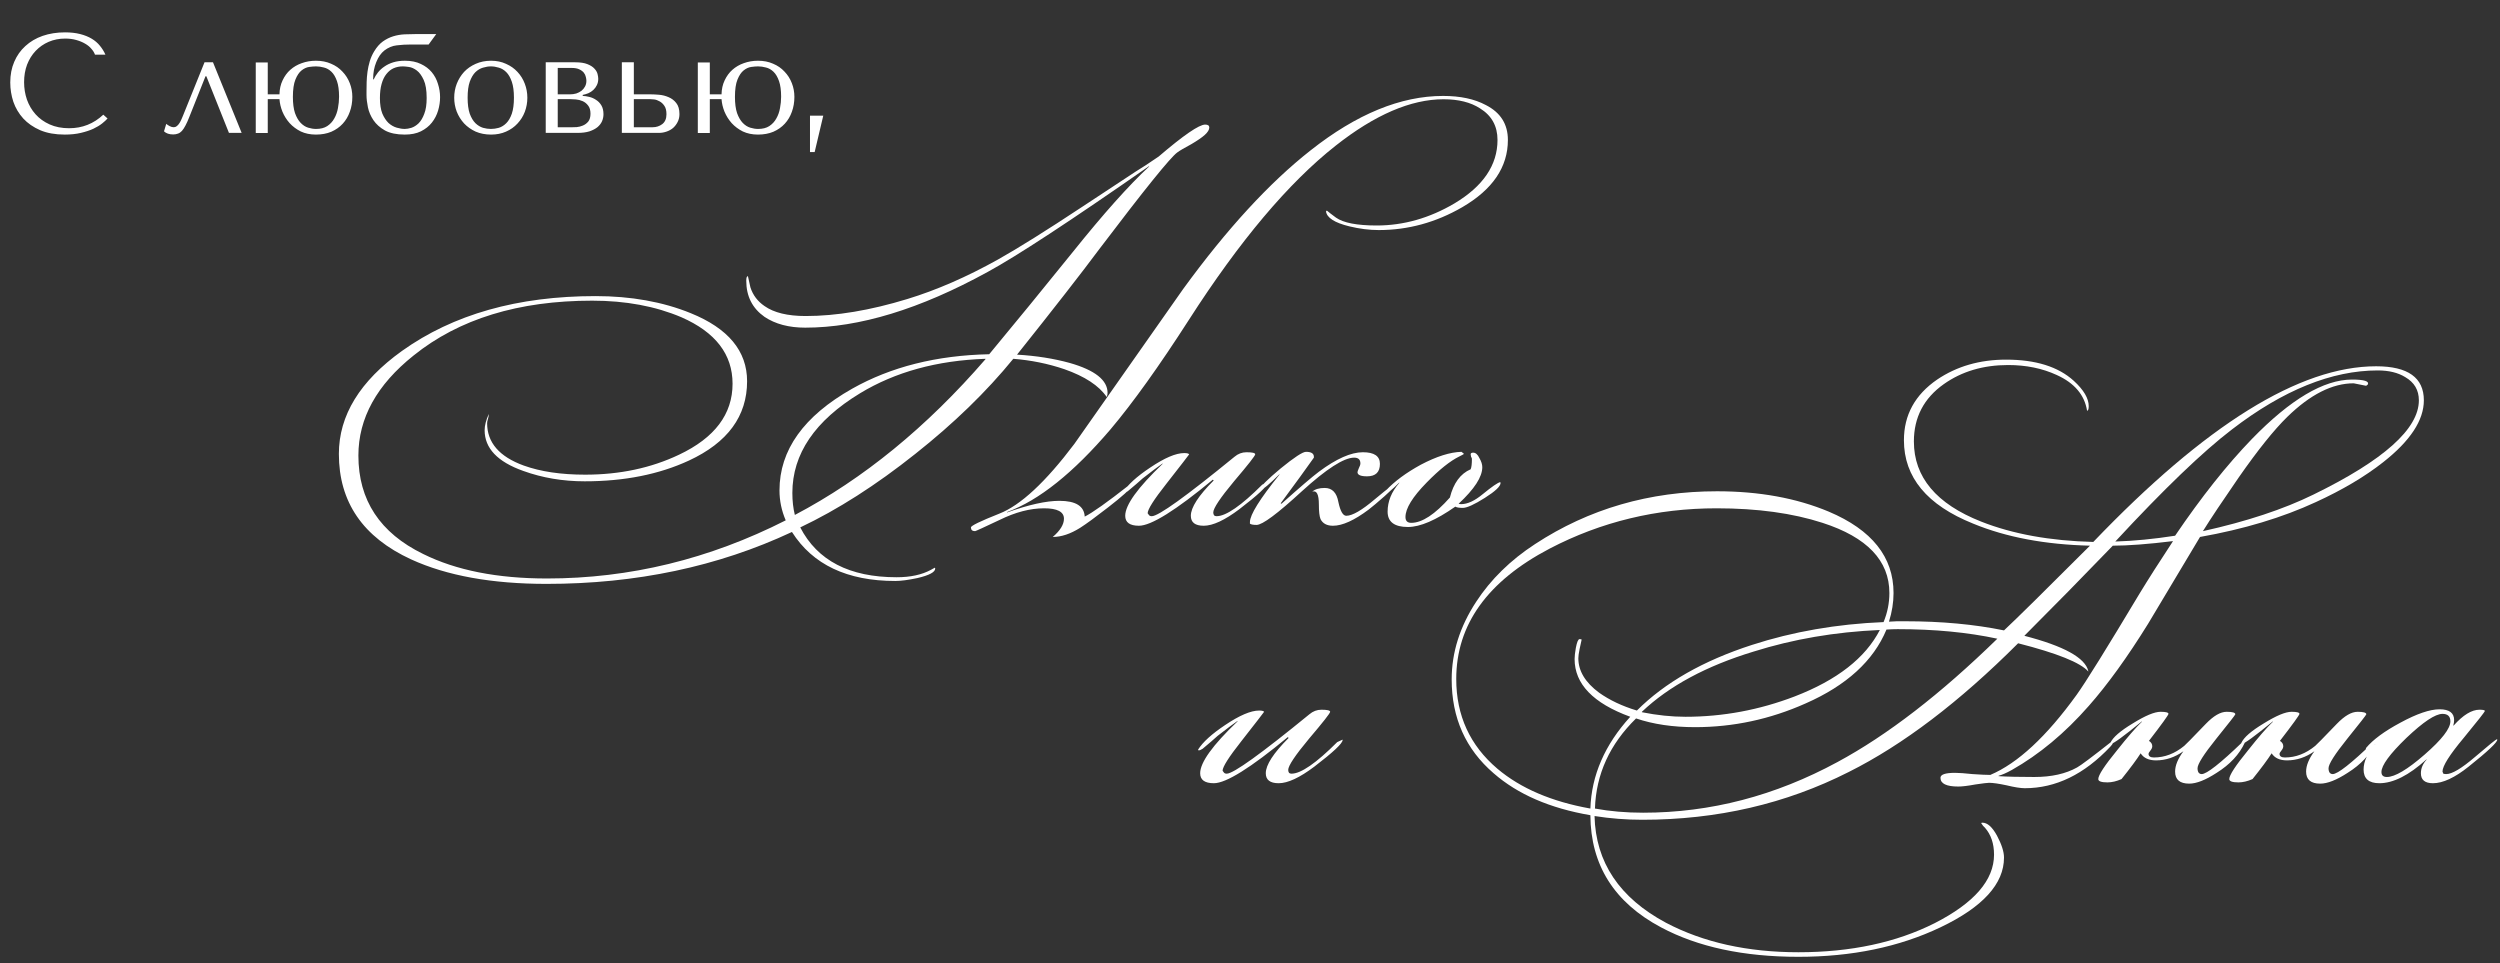 <?xml version="1.0" encoding="UTF-8"?> <svg xmlns="http://www.w3.org/2000/svg" width="301" height="116" viewBox="0 0 301 116" fill="none"><rect x="0" y="0" width="301" height="116" fill="#333333" stroke="none"/> <path d="M12.438 13.807C11.282 14.895 9.91 15.439 8.324 15.439C7.44 15.439 6.658 15.286 5.978 14.98C5.298 14.674 4.731 14.266 4.278 13.756C3.824 13.246 3.479 12.657 3.241 11.988C3.014 11.319 2.901 10.622 2.901 9.897C2.901 9.126 3.02 8.424 3.258 7.789C3.507 7.143 3.853 6.588 4.295 6.123C4.737 5.658 5.258 5.296 5.859 5.035C6.471 4.774 7.134 4.644 7.848 4.644C8.335 4.644 8.777 4.701 9.174 4.814C9.582 4.927 9.939 5.075 10.245 5.256C10.562 5.437 10.817 5.647 11.01 5.885C11.214 6.112 11.355 6.344 11.435 6.582H12.693C12.523 6.197 12.302 5.84 12.03 5.511C11.769 5.182 11.44 4.899 11.044 4.661C10.647 4.423 10.182 4.236 9.65 4.1C9.117 3.964 8.511 3.896 7.831 3.896C6.845 3.896 5.944 4.038 5.128 4.321C4.323 4.604 3.632 5.012 3.054 5.545C2.476 6.066 2.028 6.701 1.711 7.449C1.393 8.186 1.235 9.013 1.235 9.931C1.235 10.724 1.359 11.501 1.609 12.26C1.869 13.008 2.266 13.677 2.799 14.266C3.331 14.844 4.011 15.314 4.839 15.677C5.666 16.028 6.652 16.204 7.797 16.204C8.522 16.204 9.168 16.136 9.735 16C10.313 15.864 10.811 15.7 11.231 15.507C11.661 15.303 12.018 15.088 12.302 14.861C12.585 14.634 12.8 14.436 12.948 14.266L12.438 13.807ZM25.644 7.5H24.624L22.04 13.909C21.984 14.034 21.921 14.181 21.853 14.351C21.785 14.51 21.706 14.663 21.615 14.81C21.525 14.957 21.417 15.082 21.292 15.184C21.179 15.275 21.054 15.32 20.918 15.32C20.76 15.32 20.595 15.275 20.425 15.184C20.255 15.093 20.119 15.003 20.017 14.912L19.745 15.813C20.006 16.062 20.374 16.187 20.85 16.187C21.066 16.187 21.258 16.153 21.428 16.085C21.598 16.028 21.757 15.921 21.904 15.762C22.052 15.592 22.193 15.377 22.329 15.116C22.477 14.844 22.63 14.504 22.788 14.096L24.743 9.183H24.845L27.565 16H29.095L25.644 7.5ZM32.238 11.937V16.017H30.793V7.517H32.238V11.359H33.649C33.66 10.736 33.785 10.175 34.023 9.676C34.261 9.166 34.572 8.741 34.958 8.401C35.354 8.05 35.813 7.783 36.335 7.602C36.867 7.409 37.434 7.313 38.035 7.313C38.715 7.313 39.321 7.432 39.854 7.67C40.398 7.897 40.857 8.214 41.231 8.622C41.616 9.019 41.911 9.483 42.115 10.016C42.319 10.537 42.421 11.087 42.421 11.665C42.421 12.311 42.319 12.912 42.115 13.467C41.922 14.011 41.639 14.487 41.265 14.895C40.891 15.303 40.432 15.626 39.888 15.864C39.344 16.091 38.726 16.204 38.035 16.204C37.355 16.204 36.748 16.079 36.216 15.83C35.694 15.569 35.247 15.235 34.873 14.827C34.51 14.419 34.221 13.96 34.006 13.45C33.802 12.94 33.683 12.436 33.649 11.937H32.238ZM35.264 11.665C35.264 12.458 35.349 13.11 35.519 13.62C35.7 14.119 35.927 14.51 36.199 14.793C36.471 15.076 36.771 15.269 37.1 15.371C37.428 15.473 37.746 15.524 38.052 15.524C38.596 15.524 39.043 15.411 39.395 15.184C39.757 14.946 40.041 14.64 40.245 14.266C40.46 13.892 40.607 13.478 40.687 13.025C40.777 12.56 40.823 12.101 40.823 11.648C40.823 10.866 40.738 10.237 40.568 9.761C40.398 9.274 40.177 8.9 39.905 8.639C39.633 8.378 39.332 8.208 39.004 8.129C38.675 8.038 38.358 7.993 38.052 7.993C37.814 7.993 37.536 8.016 37.219 8.061C36.901 8.106 36.595 8.248 36.301 8.486C36.017 8.713 35.774 9.075 35.57 9.574C35.366 10.073 35.264 10.77 35.264 11.665ZM50.163 4.1C49.676 4.1 49.194 4.111 48.718 4.134C48.242 4.157 47.783 4.236 47.341 4.372C46.899 4.508 46.48 4.718 46.083 5.001C45.698 5.284 45.352 5.681 45.046 6.191C44.82 6.565 44.644 6.962 44.519 7.381C44.395 7.8 44.304 8.22 44.247 8.639C44.191 9.047 44.157 9.455 44.145 9.863C44.134 10.26 44.128 10.634 44.128 10.985V11.444C44.128 11.875 44.185 12.368 44.298 12.923C44.412 13.467 44.633 13.983 44.961 14.47C45.29 14.957 45.755 15.371 46.355 15.711C46.967 16.04 47.761 16.204 48.735 16.204C49.495 16.204 50.141 16.074 50.673 15.813C51.217 15.541 51.659 15.19 51.999 14.759C52.339 14.328 52.589 13.847 52.747 13.314C52.906 12.781 52.985 12.243 52.985 11.699C52.985 11.155 52.9 10.622 52.73 10.101C52.572 9.568 52.322 9.098 51.982 8.69C51.642 8.282 51.206 7.953 50.673 7.704C50.141 7.443 49.5 7.313 48.752 7.313C48.231 7.313 47.766 7.375 47.358 7.5C46.95 7.625 46.593 7.795 46.287 8.01C45.981 8.214 45.721 8.452 45.505 8.724C45.29 8.996 45.12 9.274 44.995 9.557H44.927V9.472C44.927 8.758 45.052 8.095 45.301 7.483C45.551 6.86 45.879 6.389 46.287 6.072C46.752 5.721 47.245 5.517 47.766 5.46C48.299 5.392 48.883 5.358 49.517 5.358H51.608L52.526 4.1H50.163ZM45.743 11.801C45.743 11.144 45.811 10.577 45.947 10.101C46.083 9.614 46.276 9.217 46.525 8.911C46.775 8.594 47.064 8.361 47.392 8.214C47.732 8.067 48.101 7.993 48.497 7.993C48.667 7.993 48.911 8.016 49.228 8.061C49.546 8.106 49.863 8.248 50.18 8.486C50.498 8.724 50.775 9.104 51.013 9.625C51.251 10.135 51.37 10.86 51.37 11.801C51.37 12.583 51.274 13.218 51.081 13.705C50.9 14.192 50.673 14.572 50.401 14.844C50.129 15.105 49.84 15.286 49.534 15.388C49.228 15.479 48.962 15.524 48.735 15.524C48.441 15.524 48.118 15.473 47.766 15.371C47.415 15.269 47.086 15.082 46.78 14.81C46.486 14.527 46.236 14.147 46.032 13.671C45.84 13.184 45.743 12.56 45.743 11.801ZM63.493 11.767C63.493 12.356 63.391 12.923 63.187 13.467C62.983 14 62.688 14.47 62.303 14.878C61.929 15.286 61.47 15.609 60.926 15.847C60.393 16.085 59.793 16.204 59.124 16.204C58.444 16.204 57.826 16.085 57.271 15.847C56.727 15.598 56.262 15.269 55.877 14.861C55.503 14.453 55.208 13.983 54.993 13.45C54.789 12.906 54.687 12.345 54.687 11.767C54.687 11.178 54.789 10.617 54.993 10.084C55.208 9.54 55.503 9.064 55.877 8.656C56.262 8.248 56.727 7.925 57.271 7.687C57.826 7.438 58.444 7.313 59.124 7.313C59.793 7.313 60.393 7.438 60.926 7.687C61.47 7.925 61.929 8.248 62.303 8.656C62.688 9.064 62.983 9.54 63.187 10.084C63.391 10.617 63.493 11.178 63.493 11.767ZM61.878 11.767C61.878 10.974 61.793 10.333 61.623 9.846C61.453 9.347 61.232 8.962 60.96 8.69C60.688 8.418 60.388 8.237 60.059 8.146C59.73 8.044 59.413 7.993 59.107 7.993C58.801 7.993 58.484 8.044 58.155 8.146C57.826 8.237 57.52 8.418 57.237 8.69C56.965 8.962 56.738 9.347 56.557 9.846C56.387 10.333 56.302 10.974 56.302 11.767C56.302 12.549 56.387 13.189 56.557 13.688C56.738 14.175 56.965 14.555 57.237 14.827C57.52 15.099 57.826 15.286 58.155 15.388C58.484 15.479 58.801 15.524 59.107 15.524C59.413 15.524 59.73 15.479 60.059 15.388C60.388 15.286 60.688 15.099 60.96 14.827C61.232 14.555 61.453 14.175 61.623 13.688C61.793 13.189 61.878 12.549 61.878 11.767ZM65.706 7.5V16H69.548C70.103 16 70.579 15.938 70.976 15.813C71.372 15.677 71.695 15.507 71.945 15.303C72.194 15.088 72.375 14.85 72.489 14.589C72.602 14.317 72.659 14.039 72.659 13.756C72.659 13.325 72.574 12.968 72.404 12.685C72.234 12.402 72.018 12.181 71.758 12.022C71.508 11.852 71.236 11.733 70.942 11.665C70.658 11.597 70.398 11.557 70.16 11.546V11.427C70.386 11.382 70.613 11.314 70.84 11.223C71.066 11.121 71.265 10.991 71.435 10.832C71.616 10.662 71.758 10.469 71.86 10.254C71.973 10.027 72.03 9.772 72.03 9.489C72.03 9.33 72.001 9.138 71.945 8.911C71.888 8.684 71.763 8.469 71.571 8.265C71.378 8.05 71.095 7.868 70.721 7.721C70.358 7.574 69.871 7.5 69.259 7.5H65.706ZM67.151 15.32V11.937H68.647C68.828 11.937 69.055 11.948 69.327 11.971C69.61 11.994 69.882 12.062 70.143 12.175C70.403 12.288 70.624 12.464 70.806 12.702C70.998 12.94 71.095 13.269 71.095 13.688C71.095 14.096 71.004 14.413 70.823 14.64C70.641 14.855 70.426 15.014 70.177 15.116C69.939 15.218 69.695 15.28 69.446 15.303C69.208 15.314 69.032 15.32 68.919 15.32H67.151ZM67.151 11.359V8.18H68.834C69.219 8.18 69.525 8.237 69.752 8.35C69.99 8.463 70.171 8.599 70.296 8.758C70.42 8.917 70.5 9.087 70.534 9.268C70.579 9.438 70.602 9.591 70.602 9.727C70.602 9.988 70.545 10.22 70.432 10.424C70.33 10.617 70.188 10.787 70.007 10.934C69.825 11.07 69.616 11.178 69.378 11.257C69.14 11.325 68.89 11.359 68.63 11.359H67.151ZM74.87 7.5V16H79.341C79.647 16 79.947 15.949 80.242 15.847C80.548 15.745 80.814 15.598 81.041 15.405C81.267 15.201 81.449 14.963 81.585 14.691C81.732 14.408 81.806 14.09 81.806 13.739C81.806 13.161 81.675 12.713 81.415 12.396C81.165 12.079 80.859 11.846 80.497 11.699C80.134 11.54 79.754 11.444 79.358 11.41C78.961 11.376 78.627 11.359 78.355 11.359H76.315V7.5H74.87ZM76.315 15.32V11.937H78.27C78.372 11.937 78.53 11.948 78.746 11.971C78.961 11.994 79.176 12.067 79.392 12.192C79.618 12.305 79.817 12.487 79.987 12.736C80.157 12.974 80.242 13.314 80.242 13.756C80.242 14.289 80.072 14.685 79.732 14.946C79.403 15.195 79.018 15.32 78.576 15.32H76.315ZM85.462 11.937V16.017H84.017V7.517H85.462V11.359H86.873C86.885 10.736 87.009 10.175 87.247 9.676C87.485 9.166 87.797 8.741 88.182 8.401C88.579 8.05 89.038 7.783 89.559 7.602C90.092 7.409 90.659 7.313 91.259 7.313C91.939 7.313 92.546 7.432 93.078 7.67C93.622 7.897 94.081 8.214 94.455 8.622C94.841 9.019 95.135 9.483 95.339 10.016C95.543 10.537 95.645 11.087 95.645 11.665C95.645 12.311 95.543 12.912 95.339 13.467C95.147 14.011 94.863 14.487 94.489 14.895C94.115 15.303 93.656 15.626 93.112 15.864C92.568 16.091 91.951 16.204 91.259 16.204C90.579 16.204 89.973 16.079 89.44 15.83C88.919 15.569 88.471 15.235 88.097 14.827C87.735 14.419 87.446 13.96 87.23 13.45C87.026 12.94 86.907 12.436 86.873 11.937H85.462ZM88.488 11.665C88.488 12.458 88.573 13.11 88.743 13.62C88.925 14.119 89.151 14.51 89.423 14.793C89.695 15.076 89.996 15.269 90.324 15.371C90.653 15.473 90.97 15.524 91.276 15.524C91.82 15.524 92.268 15.411 92.619 15.184C92.982 14.946 93.265 14.64 93.469 14.266C93.685 13.892 93.832 13.478 93.911 13.025C94.002 12.56 94.047 12.101 94.047 11.648C94.047 10.866 93.962 10.237 93.792 9.761C93.622 9.274 93.401 8.9 93.129 8.639C92.857 8.378 92.557 8.208 92.228 8.129C91.9 8.038 91.582 7.993 91.276 7.993C91.038 7.993 90.761 8.016 90.443 8.061C90.126 8.106 89.82 8.248 89.525 8.486C89.242 8.713 88.998 9.075 88.794 9.574C88.59 10.073 88.488 10.77 88.488 11.665ZM98.084 18.312H97.523V13.926H99.121L98.084 18.312Z" fill="white"></path> <path d="M181.55 16.85C181.55 20.117 179.717 22.817 176.05 24.95C172.883 26.783 169.533 27.7 166 27.7C164.867 27.7 163.683 27.55 162.45 27.25C160.683 26.817 159.75 26.217 159.65 25.45L159.75 25.35C159.983 25.55 160.35 25.833 160.85 26.2C161.75 26.833 163.383 27.15 165.75 27.15C168.983 27.15 172.1 26.267 175.1 24.5C178.567 22.433 180.3 19.883 180.3 16.85C180.3 15.183 179.6 13.917 178.2 13.05C177.067 12.317 175.6 11.95 173.8 11.95C169.867 11.95 165.533 13.817 160.8 17.55C155.133 22.017 149.25 29 143.15 38.5C139.55 44.1 136.4 48.5 133.7 51.7C129.233 56.933 125.083 60.25 121.25 61.65V61.7C123.85 60.767 125.95 60.3 127.55 60.3C129.517 60.3 130.533 60.933 130.6 62.2C131.533 61.733 133.317 60.467 135.95 58.4H136.15L136.2 58.55C136.1 58.883 135.167 59.733 133.4 61.1C131.9 62.267 130.783 63.083 130.05 63.55C128.883 64.283 127.783 64.65 126.75 64.65C127.65 63.883 128.1 63.15 128.1 62.45C128.1 61.617 127.3 61.2 125.7 61.2C124.033 61.2 122.25 61.667 120.35 62.6C118.45 63.5 117.467 63.95 117.4 63.95C117.067 63.95 116.9 63.8 116.9 63.5C116.9 63.3 118.033 62.75 120.3 61.85C122.867 60.85 125.883 58.05 129.35 53.45C133.717 47.25 138.083 41.033 142.45 34.8C147.717 27.567 152.833 22 157.8 18.1C163.333 13.733 168.65 11.55 173.75 11.55C175.817 11.55 177.533 11.917 178.9 12.65C180.667 13.55 181.55 14.95 181.55 16.85ZM145.6 15.35C145.6 15.617 145.417 15.917 145.05 16.25C144.717 16.55 144.183 16.917 143.45 17.35C142.583 17.817 142.017 18.15 141.75 18.35C140.917 18.95 137.783 22.833 132.35 30C130.217 32.867 126.917 37.1 122.45 42.7C124.75 42.833 126.867 43.167 128.8 43.7C131.833 44.567 133.35 45.767 133.35 47.3C133.35 47.467 133.317 47.633 133.25 47.8C132.317 46.433 130.617 45.317 128.15 44.45C126.183 43.783 124.133 43.367 122 43.2C118.767 47.167 114.833 50.983 110.2 54.65C105.467 58.417 100.85 61.367 96.35 63.5C98.417 67.5 102.283 69.5 107.95 69.5C109.617 69.5 111 69.2 112.1 68.6C112.2 68.533 112.35 68.45 112.55 68.35C112.583 68.383 112.6 68.417 112.6 68.45C112.6 68.883 111.883 69.267 110.45 69.6C109.35 69.833 108.467 69.95 107.8 69.95C102 69.95 97.85 67.983 95.35 64.05C86.45 68.217 76.6 70.3 65.8 70.3C59.233 70.3 53.8 69.317 49.5 67.35C43.7 64.683 40.8 60.45 40.8 54.65C40.8 50.017 43.333 45.883 48.4 42.25C54.567 37.85 62.333 35.65 71.7 35.65C75.967 35.65 79.783 36.333 83.15 37.7C87.683 39.533 89.95 42.267 89.95 45.9C89.95 50.1 87.617 53.283 82.95 55.45C79.35 57.117 75.167 57.95 70.4 57.95C67.767 57.95 65.3 57.533 63 56.7C59.9 55.6 58.35 53.967 58.35 51.8C58.35 51.233 58.517 50.583 58.85 49.85V49.9C58.85 50.033 58.817 50.217 58.75 50.45C58.683 50.65 58.65 50.817 58.65 50.95C58.65 53.283 60.117 54.983 63.05 56.05C65.083 56.783 67.55 57.15 70.45 57.15C74.617 57.15 78.383 56.35 81.75 54.75C86.05 52.717 88.2 49.867 88.2 46.2C88.2 42.667 86.15 40 82.05 38.2C78.917 36.867 75.333 36.2 71.3 36.2C62.433 36.2 55.267 38.4 49.8 42.8C45.367 46.333 43.15 50.35 43.15 54.85C43.15 60.217 45.75 64.167 50.95 66.7C54.917 68.667 59.883 69.65 65.85 69.65C75.817 69.65 85.4 67.317 94.6 62.65C94.1 61.483 93.85 60.283 93.85 59.05C93.85 54.183 96.767 50.1 102.6 46.8C107.267 44.167 112.767 42.783 119.1 42.65C122.2 38.917 125.567 34.8 129.2 30.3C132.833 25.767 135.883 22.35 138.35 20.05V20C128.883 26.6 122.4 30.85 118.9 32.75C110.767 37.217 103.45 39.45 96.95 39.45C94.983 39.45 93.35 39.017 92.05 38.15C90.583 37.117 89.85 35.667 89.85 33.8C89.85 33.433 89.917 33.25 90.05 33.25C90.15 33.683 90.25 34.133 90.35 34.6C90.65 35.533 91.217 36.283 92.05 36.85C93.183 37.65 94.833 38.05 97 38.05C100.7 38.05 104.783 37.367 109.25 36C112.75 34.933 116.383 33.35 120.15 31.25C122.583 29.883 125.967 27.767 130.3 24.9L136.75 20.65C137.417 20.25 138.333 19.65 139.5 18.85C142.5 16.283 144.367 15 145.1 15C145.433 15 145.6 15.117 145.6 15.35ZM118.65 43.25V43.2C112.817 43.4 107.783 44.783 103.55 47.35C98.117 50.65 95.4 54.65 95.4 59.35C95.4 60.317 95.5 61.2 95.7 62C103.933 57.667 111.583 51.417 118.65 43.25ZM152.627 58.1C152.627 58.5 151.493 59.567 149.227 61.3C147.46 62.633 146.027 63.3 144.927 63.3C143.893 63.3 143.377 62.9 143.377 62.1C143.377 61.1 144.293 59.683 146.127 57.85L146.027 57.75C141.56 61.45 138.593 63.3 137.127 63.3C136.027 63.3 135.477 62.9 135.477 62.1C135.477 60.8 136.977 58.717 139.977 55.85V55.8C139.443 56.167 138.643 56.767 137.577 57.6C137.177 57.967 136.577 58.483 135.777 59.15C135.577 59.283 135.41 59.35 135.277 59.35L135.227 59.25C135.793 58.35 136.877 57.367 138.477 56.3C140.21 55.133 141.577 54.55 142.577 54.55C142.91 54.55 143.11 54.6 143.177 54.7C143.143 54.767 142.227 55.95 140.427 58.25C138.927 60.15 138.177 61.333 138.177 61.8C138.21 61.833 138.26 61.9 138.327 62C138.393 62.1 138.51 62.15 138.677 62.15C139.477 62.15 142.793 59.767 148.627 55C149.06 54.633 149.543 54.45 150.077 54.45C150.777 54.45 151.127 54.533 151.127 54.7C151.127 54.867 150.277 55.95 148.577 57.95C146.91 59.95 146.077 61.2 146.077 61.7C146.077 61.833 146.11 61.95 146.177 62.05C146.243 62.117 146.343 62.15 146.477 62.15C147.61 62.15 149.443 60.883 151.977 58.35L152.627 58.05V58.1ZM168.242 58.1C168.242 58.267 167.726 58.817 166.692 59.75C165.859 60.483 165.226 61.017 164.792 61.35C163.059 62.65 161.626 63.3 160.492 63.3C159.759 63.3 159.259 63.033 158.992 62.5C158.859 62.167 158.792 61.583 158.792 60.75C158.792 59.517 158.526 59 157.992 59.2C158.326 58.9 158.826 58.75 159.492 58.75C160.392 58.75 160.942 59.317 161.142 60.45C161.376 61.55 161.692 62.1 162.092 62.1C162.826 62.1 163.976 61.433 165.542 60.1C167.142 58.767 168.042 58.083 168.242 58.05V58.1ZM166.142 55.85C166.142 56.85 165.626 57.35 164.592 57.35C163.826 57.35 163.442 57.183 163.442 56.85C163.442 56.783 163.492 56.633 163.592 56.4C163.726 56.133 163.792 55.933 163.792 55.8C163.792 55.333 163.542 55.1 163.042 55.1C161.809 55.1 159.709 56.45 156.742 59.15C153.809 61.85 151.992 63.2 151.292 63.2C150.892 63.2 150.626 63.15 150.492 63.05C150.492 63.017 150.492 62.95 150.492 62.85C150.492 61.983 151.676 60.083 154.042 57.15V57.1C152.809 58.333 152.059 58.95 151.792 58.95C151.726 58.95 151.692 58.933 151.692 58.9C151.759 58.567 152.592 57.733 154.192 56.4C155.826 55.067 156.842 54.4 157.242 54.4C157.876 54.4 158.192 54.6 158.192 55V55.1C157.326 56.333 155.992 58.167 154.192 60.6L154.292 60.65C156.492 58.683 157.992 57.4 158.792 56.8C160.892 55.233 162.659 54.45 164.092 54.45C165.459 54.45 166.142 54.917 166.142 55.85ZM180.668 58.15C180.668 58.55 180.035 59.15 178.768 59.95C177.502 60.75 176.618 61.15 176.118 61.15C175.685 61.15 175.385 61.1 175.218 61C172.885 62.633 170.985 63.45 169.518 63.45C167.885 63.45 167.068 62.833 167.068 61.6C167.068 60.367 167.535 59.217 168.468 58.15V58.1C167.602 58.967 167.068 59.4 166.868 59.4C166.835 59.4 166.818 59.383 166.818 59.35V59.25C166.818 59.25 166.835 59.183 166.868 59.05C167.902 57.95 169.302 56.917 171.068 55.95C172.968 54.95 174.602 54.433 175.968 54.4L176.268 54.65C176.235 54.683 176.052 54.783 175.718 54.95C174.618 55.483 173.302 56.533 171.768 58.1C170.068 59.833 169.218 61.217 169.218 62.25C169.218 62.717 169.452 62.95 169.918 62.95C171.218 62.95 172.768 61.933 174.568 59.9C175.002 58.167 175.835 57.033 177.068 56.5C177.168 56.267 177.218 55.85 177.218 55.25C177.218 55.183 177.185 55.1 177.118 55C177.085 54.867 177.068 54.767 177.068 54.7C177.068 54.567 177.168 54.5 177.368 54.5C177.668 54.5 177.918 54.717 178.118 55.15C178.352 55.55 178.468 55.917 178.468 56.25C178.468 57.417 177.518 58.883 175.618 60.65C175.718 60.683 175.818 60.7 175.918 60.7C176.685 60.7 177.552 60.3 178.518 59.5C179.618 58.6 180.318 58.117 180.618 58.05C180.652 58.083 180.668 58.117 180.668 58.15Z" fill="white"></path> <path d="M161.65 89.1C161.65 89.5 160.517 90.567 158.25 92.3C156.483 93.633 155.05 94.3 153.95 94.3C152.917 94.3 152.4 93.9 152.4 93.1C152.4 92.1 153.317 90.683 155.15 88.85L155.05 88.75C150.583 92.45 147.617 94.3 146.15 94.3C145.05 94.3 144.5 93.9 144.5 93.1C144.5 91.8 146 89.717 149 86.85V86.8C148.467 87.167 147.667 87.767 146.6 88.6C146.2 88.967 145.6 89.483 144.8 90.15C144.6 90.283 144.433 90.35 144.3 90.35L144.25 90.25C144.817 89.35 145.9 88.367 147.5 87.3C149.233 86.133 150.6 85.55 151.6 85.55C151.933 85.55 152.133 85.6 152.2 85.7C152.167 85.767 151.25 86.95 149.45 89.25C147.95 91.15 147.2 92.333 147.2 92.8C147.233 92.833 147.283 92.9 147.35 93C147.417 93.1 147.533 93.15 147.7 93.15C148.5 93.15 151.817 90.767 157.65 86C158.083 85.633 158.567 85.45 159.1 85.45C159.8 85.45 160.15 85.533 160.15 85.7C160.15 85.867 159.3 86.95 157.6 88.95C155.933 90.95 155.1 92.2 155.1 92.7C155.1 92.833 155.133 92.95 155.2 93.05C155.267 93.117 155.367 93.15 155.5 93.15C156.633 93.15 158.467 91.883 161 89.35L161.65 89.05V89.1ZM291.832 48.2C291.832 50.6 290.198 53.083 286.932 55.65C284.732 57.383 282.032 58.983 278.832 60.45C274.798 62.317 270.148 63.717 264.882 64.65C262.815 68.117 260.732 71.6 258.632 75.1C256.132 79.133 253.748 82.433 251.482 85C248.615 88.267 245.532 90.833 242.232 92.7C241.565 93.067 241.032 93.3 240.632 93.4V93.45C241.698 93.517 243.132 93.55 244.932 93.55C246.998 93.55 248.715 93.167 250.082 92.4C250.515 92.167 251.915 91.117 254.282 89.25L254.382 89.3L254.432 89.4C254.365 89.567 254.248 89.733 254.082 89.9C250.948 93.233 247.515 94.9 243.782 94.9C243.282 94.9 242.548 94.783 241.582 94.55C240.648 94.35 239.948 94.25 239.482 94.25C239.282 94.25 238.732 94.317 237.832 94.45C236.932 94.617 236.248 94.7 235.782 94.7C234.348 94.7 233.632 94.35 233.632 93.65C233.632 93.25 234.215 93.05 235.382 93.05C235.848 93.05 236.548 93.1 237.482 93.2C238.448 93.267 239.165 93.3 239.632 93.3C242.932 91.9 246.398 88.683 250.032 83.65C251.132 82.117 253.648 78.067 257.582 71.5C258.615 69.8 259.965 67.683 261.632 65.15C258.632 65.517 256.215 65.7 254.382 65.7C250.848 69.367 247.298 72.983 243.732 76.55C248.498 77.783 251.065 79.2 251.432 80.8V80.85C250.498 79.783 247.682 78.65 242.982 77.45C235.915 84.517 229.115 89.683 222.582 92.95C215.015 96.783 206.732 98.7 197.732 98.7C195.798 98.7 193.882 98.55 191.982 98.25C192.115 103.817 194.982 108.1 200.582 111.1C205.082 113.467 210.398 114.65 216.532 114.65C222.832 114.65 228.298 113.483 232.932 111.15C237.698 108.717 240.082 105.967 240.082 102.9C240.082 101.567 239.715 100.483 238.982 99.65C238.848 99.55 238.698 99.367 238.532 99.1C238.565 99.067 238.615 99.05 238.682 99.05C239.282 99.05 239.865 99.567 240.432 100.6C240.998 101.667 241.282 102.55 241.282 103.25C241.282 106.417 238.732 109.217 233.632 111.65C228.665 114.017 222.965 115.2 216.532 115.2C209.932 115.2 204.415 114.017 199.982 111.65C194.348 108.65 191.515 104.15 191.482 98.15C186.615 97.317 182.732 95.633 179.832 93.1C176.465 90.2 174.782 86.433 174.782 81.8C174.782 78.567 175.765 75.45 177.732 72.45C179.498 69.75 181.865 67.433 184.832 65.5C191.298 61.267 198.598 59.15 206.732 59.15C211.798 59.15 216.282 59.967 220.182 61.6C225.382 63.8 227.982 67.067 227.982 71.4C227.982 72.533 227.798 73.683 227.432 74.85C227.598 74.85 227.915 74.833 228.382 74.8C228.782 74.8 229.115 74.8 229.382 74.8C233.748 74.8 237.715 75.167 241.282 75.9C242.782 74.5 246.232 71.1 251.632 65.7C246.232 65.567 241.548 64.683 237.582 63.05C232.015 60.817 229.232 57.467 229.232 53C229.232 49.967 230.565 47.533 233.232 45.7C235.598 44.1 238.365 43.3 241.532 43.3C245.098 43.3 247.815 44.15 249.682 45.85C250.882 46.95 251.482 47.967 251.482 48.9C251.482 49.267 251.415 49.45 251.282 49.45C250.982 47.55 249.765 46.117 247.632 45.15C245.898 44.35 243.948 43.95 241.782 43.95C238.782 43.95 236.198 44.717 234.032 46.25C231.632 47.95 230.432 50.25 230.432 53.15C230.432 57.45 233.132 60.667 238.532 62.8C242.332 64.3 246.832 65.117 252.032 65.25C265.532 51.15 276.882 44.1 286.082 44.1C289.915 44.1 291.832 45.467 291.832 48.2ZM291.232 48.2C291.232 46.967 290.682 46.033 289.582 45.4C288.715 44.867 287.615 44.6 286.282 44.6C280.748 44.6 274.898 46.967 268.732 51.7C265.198 54.4 260.515 58.9 254.682 65.2C256.915 65.133 259.315 64.9 261.882 64.5C265.048 59.833 268.132 55.95 271.132 52.85C275.765 48.083 279.782 45.7 283.182 45.7C284.648 45.7 285.282 45.9 285.082 46.3L284.882 46.45L283.382 46.15C280.815 46.15 278.148 47.5 275.382 50.2C273.782 51.767 271.832 54.2 269.532 57.5C267.598 60.3 266.165 62.45 265.232 63.95C270.498 62.783 274.932 61.317 278.532 59.55C286.998 55.417 291.232 51.633 291.232 48.2ZM226.332 75.85C220.965 76.083 215.898 76.95 211.132 78.45C205.432 80.183 200.948 82.6 197.682 85.7V85.75C199.515 86.117 201.265 86.3 202.932 86.3C207.432 86.3 211.815 85.483 216.082 83.85C221.182 81.883 224.598 79.217 226.332 75.85ZM240.482 76.9C236.915 76.133 232.915 75.75 228.482 75.75C228.048 75.75 227.598 75.767 227.132 75.8C225.565 79.567 222.315 82.533 217.382 84.7C213.115 86.6 208.682 87.55 204.082 87.55C201.415 87.55 199.048 87.2 196.982 86.5C193.815 89.6 192.165 93.217 192.032 97.35C193.832 97.683 195.765 97.85 197.832 97.85C205.932 97.85 213.732 95.817 221.232 91.75C227.232 88.517 233.648 83.567 240.482 76.9ZM227.482 71.4C227.482 67.5 224.798 64.683 219.432 62.95C215.832 61.783 211.582 61.2 206.682 61.2C199.482 61.2 192.782 62.817 186.582 66.05C179.082 69.983 175.332 75.217 175.332 81.75C175.332 86.15 176.982 89.75 180.282 92.55C183.082 94.917 186.815 96.517 191.482 97.35C191.615 93.35 193.215 89.667 196.282 86.3C191.815 84.667 189.582 82.35 189.582 79.35C189.582 79.017 189.632 78.567 189.732 78C189.865 77.3 190.015 76.95 190.182 76.95C190.282 76.95 190.365 76.967 190.432 77C190.398 77.133 190.315 77.517 190.182 78.15C190.082 78.65 190.032 79.017 190.032 79.25C190.032 80.783 190.865 82.167 192.532 83.4C193.798 84.3 195.315 85.017 197.082 85.55C200.448 82.183 205.065 79.55 210.932 77.65C215.865 76.05 221.148 75.133 226.782 74.9C227.248 73.767 227.482 72.6 227.482 71.4ZM270.283 89.4C269.617 90.833 268.483 92.05 266.883 93.05C265.55 93.917 264.45 94.35 263.583 94.35C262.45 94.35 261.883 93.867 261.883 92.9C261.883 92.167 262.217 91.35 262.883 90.45C261.85 91.183 260.75 91.55 259.583 91.55C258.717 91.55 258.1 91.267 257.733 90.7C257.267 91.433 256.5 92.467 255.433 93.8C254.833 94.067 254.267 94.2 253.733 94.2C253 94.2 252.633 94.067 252.633 93.8C252.633 93.333 253.383 92.183 254.883 90.35C256.15 88.75 257.15 87.6 257.883 86.9V86.85C255.683 88.65 254.45 89.55 254.183 89.55C254.117 89.55 254.083 89.517 254.083 89.45C254.383 88.783 255.283 88 256.783 87.1C258.283 86.167 259.4 85.7 260.133 85.7C260.767 85.7 261.083 85.783 261.083 85.95C261.083 86.083 260.3 87.167 258.733 89.2C259 89.367 259.133 89.583 259.133 89.85C259.133 90.017 259.05 90.2 258.883 90.4C258.75 90.567 258.683 90.683 258.683 90.75C258.683 91.05 258.9 91.2 259.333 91.2C260.633 91.2 261.85 90.733 262.983 89.8C263.05 89.767 263.917 88.883 265.583 87.15C266.517 86.183 267.35 85.7 268.083 85.7C268.783 85.7 269.133 85.8 269.133 86C269.133 86.067 268.367 87.05 266.833 88.95C265.333 90.817 264.583 92 264.583 92.5C264.583 92.733 264.633 92.917 264.733 93.05C264.833 93.15 264.95 93.2 265.083 93.2C265.683 93.2 267.317 91.917 269.983 89.35H270.133C270.2 89.35 270.25 89.367 270.283 89.4ZM286.055 89.4C285.388 90.833 284.255 92.05 282.655 93.05C281.321 93.917 280.221 94.35 279.355 94.35C278.221 94.35 277.655 93.867 277.655 92.9C277.655 92.167 277.988 91.35 278.655 90.45C277.621 91.183 276.521 91.55 275.355 91.55C274.488 91.55 273.871 91.267 273.505 90.7C273.038 91.433 272.271 92.467 271.205 93.8C270.605 94.067 270.038 94.2 269.505 94.2C268.771 94.2 268.405 94.067 268.405 93.8C268.405 93.333 269.155 92.183 270.655 90.35C271.921 88.75 272.921 87.6 273.655 86.9V86.85C271.455 88.65 270.221 89.55 269.955 89.55C269.888 89.55 269.855 89.517 269.855 89.45C270.155 88.783 271.055 88 272.555 87.1C274.055 86.167 275.171 85.7 275.905 85.7C276.538 85.7 276.855 85.783 276.855 85.95C276.855 86.083 276.071 87.167 274.505 89.2C274.771 89.367 274.905 89.583 274.905 89.85C274.905 90.017 274.821 90.2 274.655 90.4C274.521 90.567 274.455 90.683 274.455 90.75C274.455 91.05 274.671 91.2 275.105 91.2C276.405 91.2 277.621 90.733 278.755 89.8C278.821 89.767 279.688 88.883 281.355 87.15C282.288 86.183 283.121 85.7 283.855 85.7C284.555 85.7 284.905 85.8 284.905 86C284.905 86.067 284.138 87.05 282.605 88.95C281.105 90.817 280.355 92 280.355 92.5C280.355 92.733 280.405 92.917 280.505 93.05C280.605 93.15 280.721 93.2 280.855 93.2C281.455 93.2 283.088 91.917 285.755 89.35H285.905C285.971 89.35 286.021 89.367 286.055 89.4ZM300.676 89.05C300.676 89.383 299.526 90.467 297.226 92.3C295.56 93.633 294.126 94.3 292.926 94.3C291.96 94.3 291.476 93.9 291.476 93.1C291.476 92.5 291.71 91.95 292.176 91.45H292.126C290.026 93.35 288.143 94.3 286.476 94.3C285.21 94.3 284.576 93.75 284.576 92.65C284.576 91.683 285.043 90.667 285.976 89.6H285.926C285.426 90.133 285.11 90.4 284.976 90.4C284.91 90.4 284.86 90.383 284.826 90.35V90.25C284.826 90.25 284.843 90.183 284.876 90.05C285.71 89.05 287.093 88.033 289.026 87C290.993 85.933 292.56 85.4 293.726 85.4C294.893 85.4 295.476 85.833 295.476 86.7C295.476 86.9 295.443 87.117 295.376 87.35H295.426C296.56 86.083 297.593 85.45 298.526 85.45C298.96 85.45 299.176 85.5 299.176 85.6C299.176 85.7 298.326 86.783 296.626 88.85C294.926 90.883 294.076 92.233 294.076 92.9L294.176 93.15C294.276 93.183 294.393 93.2 294.526 93.2C295.226 93.2 296.376 92.517 297.976 91.15C299.61 89.75 300.493 89.033 300.626 89C300.66 89.033 300.676 89.05 300.676 89.05ZM295.026 86.85C295.026 86.25 294.71 85.95 294.076 85.95C293.21 85.95 291.76 86.917 289.726 88.85C287.726 90.783 286.726 92.15 286.726 92.95C286.726 93.35 286.943 93.55 287.376 93.55C288.343 93.55 289.86 92.65 291.926 90.85C293.993 89.05 295.026 87.717 295.026 86.85Z" fill="white"></path> </svg> 